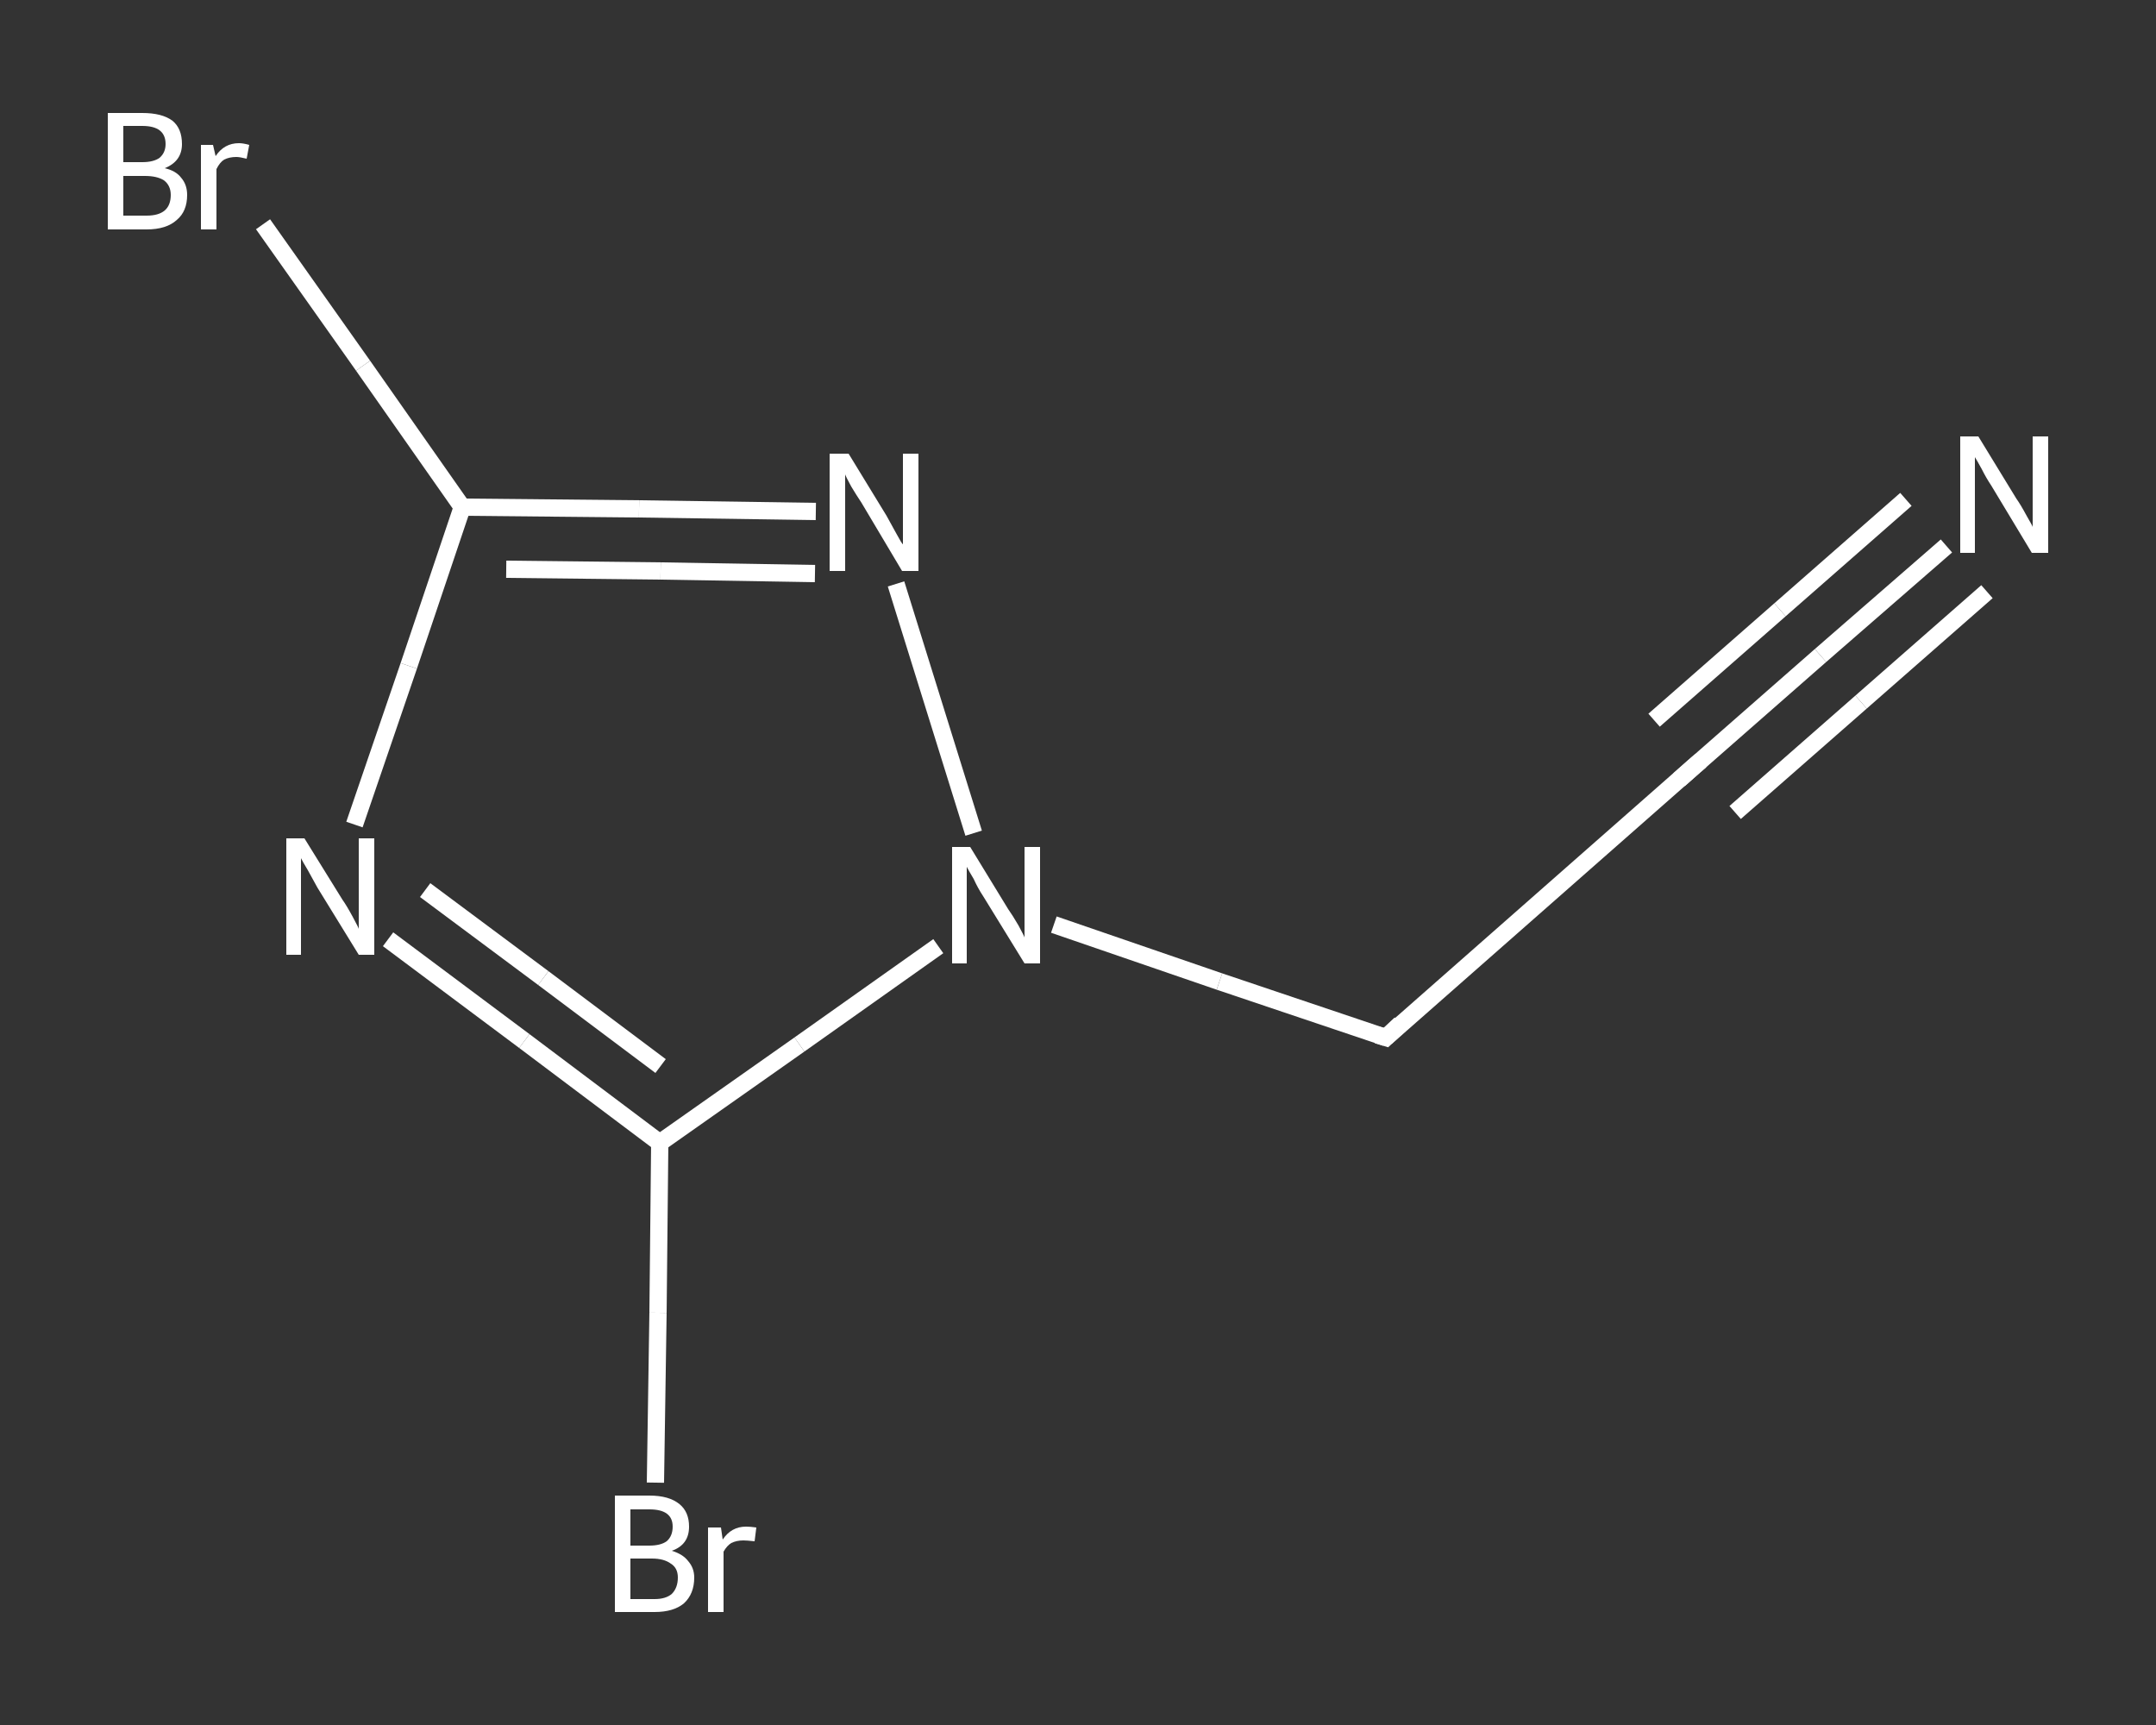 <?xml version='1.0' encoding='iso-8859-1'?>
<svg version='1.1' baseProfile='full'
              xmlns='http://www.w3.org/2000/svg'
                      xmlns:rdkit='http://www.rdkit.org/xml'
                      xmlns:xlink='http://www.w3.org/1999/xlink'
                  xml:space='preserve'
width='250px' height='200px' viewBox='0 0 250 200'>
<rect x="0" y="0" width="250" height="200" fill="#333333" stroke="none"/>
<!-- END OF HEADER -->
<rect style='opacity:1.0;fill:transparent;stroke:none' width='250.0' height='200.0' x='0.0' y='0.0'> </rect>
<path class='bond-0 atom-0 atom-1' d='M 225.7,63.3 L 211.1,76.0' style='fill:none;fill-rule:evenodd;stroke:#FFFFFF;stroke-width:2.0px;stroke-linecap:butt;stroke-linejoin:miter;stroke-opacity:1' />
<path class='bond-0 atom-0 atom-1' d='M 211.1,76.0 L 196.5,88.8' style='fill:none;fill-rule:evenodd;stroke:#FFFFFF;stroke-width:2.0px;stroke-linecap:butt;stroke-linejoin:miter;stroke-opacity:1' />
<path class='bond-0 atom-0 atom-1' d='M 230.4,68.6 L 215.8,81.4' style='fill:none;fill-rule:evenodd;stroke:#FFFFFF;stroke-width:2.0px;stroke-linecap:butt;stroke-linejoin:miter;stroke-opacity:1' />
<path class='bond-0 atom-0 atom-1' d='M 215.8,81.4 L 201.2,94.2' style='fill:none;fill-rule:evenodd;stroke:#FFFFFF;stroke-width:2.0px;stroke-linecap:butt;stroke-linejoin:miter;stroke-opacity:1' />
<path class='bond-0 atom-0 atom-1' d='M 221.0,57.9 L 206.4,70.7' style='fill:none;fill-rule:evenodd;stroke:#FFFFFF;stroke-width:2.0px;stroke-linecap:butt;stroke-linejoin:miter;stroke-opacity:1' />
<path class='bond-0 atom-0 atom-1' d='M 206.4,70.7 L 191.8,83.5' style='fill:none;fill-rule:evenodd;stroke:#FFFFFF;stroke-width:2.0px;stroke-linecap:butt;stroke-linejoin:miter;stroke-opacity:1' />
<path class='bond-1 atom-1 atom-2' d='M 196.5,88.8 L 160.7,120.3' style='fill:none;fill-rule:evenodd;stroke:#FFFFFF;stroke-width:2.0px;stroke-linecap:butt;stroke-linejoin:miter;stroke-opacity:1' />
<path class='bond-2 atom-2 atom-3' d='M 160.7,120.3 L 141.4,113.8' style='fill:none;fill-rule:evenodd;stroke:#FFFFFF;stroke-width:2.0px;stroke-linecap:butt;stroke-linejoin:miter;stroke-opacity:1' />
<path class='bond-2 atom-2 atom-3' d='M 141.4,113.8 L 122.2,107.2' style='fill:none;fill-rule:evenodd;stroke:#FFFFFF;stroke-width:2.0px;stroke-linecap:butt;stroke-linejoin:miter;stroke-opacity:1' />
<path class='bond-3 atom-3 atom-4' d='M 112.9,96.6 L 103.9,67.7' style='fill:none;fill-rule:evenodd;stroke:#FFFFFF;stroke-width:2.0px;stroke-linecap:butt;stroke-linejoin:miter;stroke-opacity:1' />
<path class='bond-4 atom-4 atom-5' d='M 94.6,59.3 L 74.1,59.0' style='fill:none;fill-rule:evenodd;stroke:#FFFFFF;stroke-width:2.0px;stroke-linecap:butt;stroke-linejoin:miter;stroke-opacity:1' />
<path class='bond-4 atom-4 atom-5' d='M 74.1,59.0 L 53.6,58.8' style='fill:none;fill-rule:evenodd;stroke:#FFFFFF;stroke-width:2.0px;stroke-linecap:butt;stroke-linejoin:miter;stroke-opacity:1' />
<path class='bond-4 atom-4 atom-5' d='M 94.5,66.5 L 76.6,66.2' style='fill:none;fill-rule:evenodd;stroke:#FFFFFF;stroke-width:2.0px;stroke-linecap:butt;stroke-linejoin:miter;stroke-opacity:1' />
<path class='bond-4 atom-4 atom-5' d='M 76.6,66.2 L 58.7,66.0' style='fill:none;fill-rule:evenodd;stroke:#FFFFFF;stroke-width:2.0px;stroke-linecap:butt;stroke-linejoin:miter;stroke-opacity:1' />
<path class='bond-5 atom-5 atom-6' d='M 53.6,58.8 L 42.1,42.4' style='fill:none;fill-rule:evenodd;stroke:#FFFFFF;stroke-width:2.0px;stroke-linecap:butt;stroke-linejoin:miter;stroke-opacity:1' />
<path class='bond-5 atom-5 atom-6' d='M 42.1,42.4 L 30.5,26.0' style='fill:none;fill-rule:evenodd;stroke:#FFFFFF;stroke-width:2.0px;stroke-linecap:butt;stroke-linejoin:miter;stroke-opacity:1' />
<path class='bond-6 atom-5 atom-7' d='M 53.6,58.8 L 47.4,77.2' style='fill:none;fill-rule:evenodd;stroke:#FFFFFF;stroke-width:2.0px;stroke-linecap:butt;stroke-linejoin:miter;stroke-opacity:1' />
<path class='bond-6 atom-5 atom-7' d='M 47.4,77.2 L 41.1,95.6' style='fill:none;fill-rule:evenodd;stroke:#FFFFFF;stroke-width:2.0px;stroke-linecap:butt;stroke-linejoin:miter;stroke-opacity:1' />
<path class='bond-7 atom-7 atom-8' d='M 45.0,108.9 L 60.8,120.7' style='fill:none;fill-rule:evenodd;stroke:#FFFFFF;stroke-width:2.0px;stroke-linecap:butt;stroke-linejoin:miter;stroke-opacity:1' />
<path class='bond-7 atom-7 atom-8' d='M 60.8,120.7 L 76.5,132.5' style='fill:none;fill-rule:evenodd;stroke:#FFFFFF;stroke-width:2.0px;stroke-linecap:butt;stroke-linejoin:miter;stroke-opacity:1' />
<path class='bond-7 atom-7 atom-8' d='M 49.3,103.2 L 63.0,113.4' style='fill:none;fill-rule:evenodd;stroke:#FFFFFF;stroke-width:2.0px;stroke-linecap:butt;stroke-linejoin:miter;stroke-opacity:1' />
<path class='bond-7 atom-7 atom-8' d='M 63.0,113.4 L 76.6,123.6' style='fill:none;fill-rule:evenodd;stroke:#FFFFFF;stroke-width:2.0px;stroke-linecap:butt;stroke-linejoin:miter;stroke-opacity:1' />
<path class='bond-8 atom-8 atom-9' d='M 76.5,132.5 L 76.3,152.2' style='fill:none;fill-rule:evenodd;stroke:#FFFFFF;stroke-width:2.0px;stroke-linecap:butt;stroke-linejoin:miter;stroke-opacity:1' />
<path class='bond-8 atom-8 atom-9' d='M 76.3,152.2 L 76.0,171.9' style='fill:none;fill-rule:evenodd;stroke:#FFFFFF;stroke-width:2.0px;stroke-linecap:butt;stroke-linejoin:miter;stroke-opacity:1' />
<path class='bond-9 atom-8 atom-3' d='M 76.5,132.5 L 92.7,121.1' style='fill:none;fill-rule:evenodd;stroke:#FFFFFF;stroke-width:2.0px;stroke-linecap:butt;stroke-linejoin:miter;stroke-opacity:1' />
<path class='bond-9 atom-8 atom-3' d='M 92.7,121.1 L 108.8,109.7' style='fill:none;fill-rule:evenodd;stroke:#FFFFFF;stroke-width:2.0px;stroke-linecap:butt;stroke-linejoin:miter;stroke-opacity:1' />
<path d='M 197.2,88.2 L 196.5,88.8 L 194.7,90.4' style='fill:none;stroke:#FFFFFF;stroke-width:2.0px;stroke-linecap:butt;stroke-linejoin:miter;stroke-opacity:1;' />
<path d='M 162.4,118.7 L 160.7,120.3 L 159.7,120.0' style='fill:none;stroke:#FFFFFF;stroke-width:2.0px;stroke-linecap:butt;stroke-linejoin:miter;stroke-opacity:1;' />
<path class='atom-0' d='M 229.4 50.6
L 233.8 57.8
Q 234.3 58.5, 235.0 59.8
Q 235.7 61.0, 235.7 61.1
L 235.7 50.6
L 237.5 50.6
L 237.5 64.1
L 235.6 64.1
L 230.9 56.3
Q 230.3 55.4, 229.8 54.4
Q 229.2 53.3, 229.0 53.0
L 229.0 64.1
L 227.3 64.1
L 227.3 50.6
L 229.4 50.6
' fill='#FFFFFF'/>
<path class='atom-3' d='M 112.5 98.2
L 116.9 105.4
Q 117.4 106.1, 118.1 107.3
Q 118.8 108.6, 118.8 108.7
L 118.8 98.2
L 120.6 98.2
L 120.6 111.7
L 118.8 111.7
L 114.0 103.9
Q 113.4 103.0, 112.9 101.9
Q 112.3 100.9, 112.1 100.5
L 112.1 111.7
L 110.4 111.7
L 110.4 98.2
L 112.5 98.2
' fill='#FFFFFF'/>
<path class='atom-4' d='M 98.4 52.6
L 102.8 59.8
Q 103.2 60.5, 103.9 61.8
Q 104.6 63.1, 104.7 63.1
L 104.7 52.6
L 106.5 52.6
L 106.5 66.2
L 104.6 66.2
L 99.9 58.3
Q 99.3 57.4, 98.7 56.4
Q 98.1 55.3, 98.0 55.0
L 98.0 66.2
L 96.2 66.2
L 96.2 52.6
L 98.4 52.6
' fill='#FFFFFF'/>
<path class='atom-6' d='M 19.1 19.5
Q 20.4 19.8, 21.0 20.6
Q 21.7 21.4, 21.7 22.6
Q 21.7 24.5, 20.5 25.5
Q 19.3 26.6, 17.0 26.6
L 12.5 26.6
L 12.5 13.1
L 16.5 13.1
Q 18.8 13.1, 20.0 14.0
Q 21.1 14.9, 21.1 16.7
Q 21.1 18.7, 19.1 19.5
M 14.3 14.6
L 14.3 18.8
L 16.5 18.8
Q 17.8 18.8, 18.5 18.3
Q 19.2 17.7, 19.2 16.7
Q 19.2 14.6, 16.5 14.6
L 14.3 14.6
M 17.0 25.0
Q 18.4 25.0, 19.1 24.4
Q 19.8 23.8, 19.8 22.6
Q 19.8 21.5, 19.0 20.9
Q 18.2 20.4, 16.8 20.4
L 14.3 20.4
L 14.3 25.0
L 17.0 25.0
' fill='#FFFFFF'/>
<path class='atom-6' d='M 24.7 16.8
L 25.0 18.1
Q 26.0 16.6, 27.7 16.6
Q 28.2 16.6, 28.9 16.8
L 28.6 18.4
Q 27.8 18.2, 27.4 18.2
Q 26.6 18.2, 26.0 18.5
Q 25.5 18.8, 25.1 19.6
L 25.1 26.6
L 23.3 26.6
L 23.3 16.8
L 24.7 16.8
' fill='#FFFFFF'/>
<path class='atom-7' d='M 35.3 97.2
L 39.7 104.3
Q 40.2 105.0, 40.9 106.3
Q 41.6 107.6, 41.6 107.7
L 41.6 97.2
L 43.4 97.2
L 43.4 110.7
L 41.6 110.7
L 36.8 102.9
Q 36.3 102.0, 35.7 100.9
Q 35.1 99.9, 34.9 99.5
L 34.9 110.7
L 33.2 110.7
L 33.2 97.2
L 35.3 97.2
' fill='#FFFFFF'/>
<path class='atom-9' d='M 77.9 179.8
Q 79.2 180.2, 79.8 181.0
Q 80.5 181.8, 80.5 182.9
Q 80.5 184.8, 79.3 185.9
Q 78.1 186.9, 75.9 186.9
L 71.3 186.9
L 71.3 173.4
L 75.3 173.4
Q 77.6 173.4, 78.8 174.4
Q 79.9 175.3, 79.9 177.0
Q 79.9 179.1, 77.9 179.8
M 73.1 175.0
L 73.1 179.2
L 75.3 179.2
Q 76.6 179.2, 77.3 178.7
Q 78.0 178.1, 78.0 177.0
Q 78.0 175.0, 75.3 175.0
L 73.1 175.0
M 75.9 185.4
Q 77.2 185.4, 77.9 184.8
Q 78.6 184.1, 78.6 182.9
Q 78.6 181.8, 77.8 181.3
Q 77.0 180.7, 75.6 180.7
L 73.1 180.7
L 73.1 185.4
L 75.9 185.4
' fill='#FFFFFF'/>
<path class='atom-9' d='M 83.6 177.1
L 83.8 178.5
Q 84.8 177.0, 86.5 177.0
Q 87.0 177.0, 87.7 177.1
L 87.5 178.7
Q 86.6 178.6, 86.2 178.6
Q 85.4 178.6, 84.8 178.9
Q 84.3 179.2, 83.9 179.9
L 83.9 186.9
L 82.1 186.9
L 82.1 177.1
L 83.6 177.1
' fill='#FFFFFF'/>
</svg>
